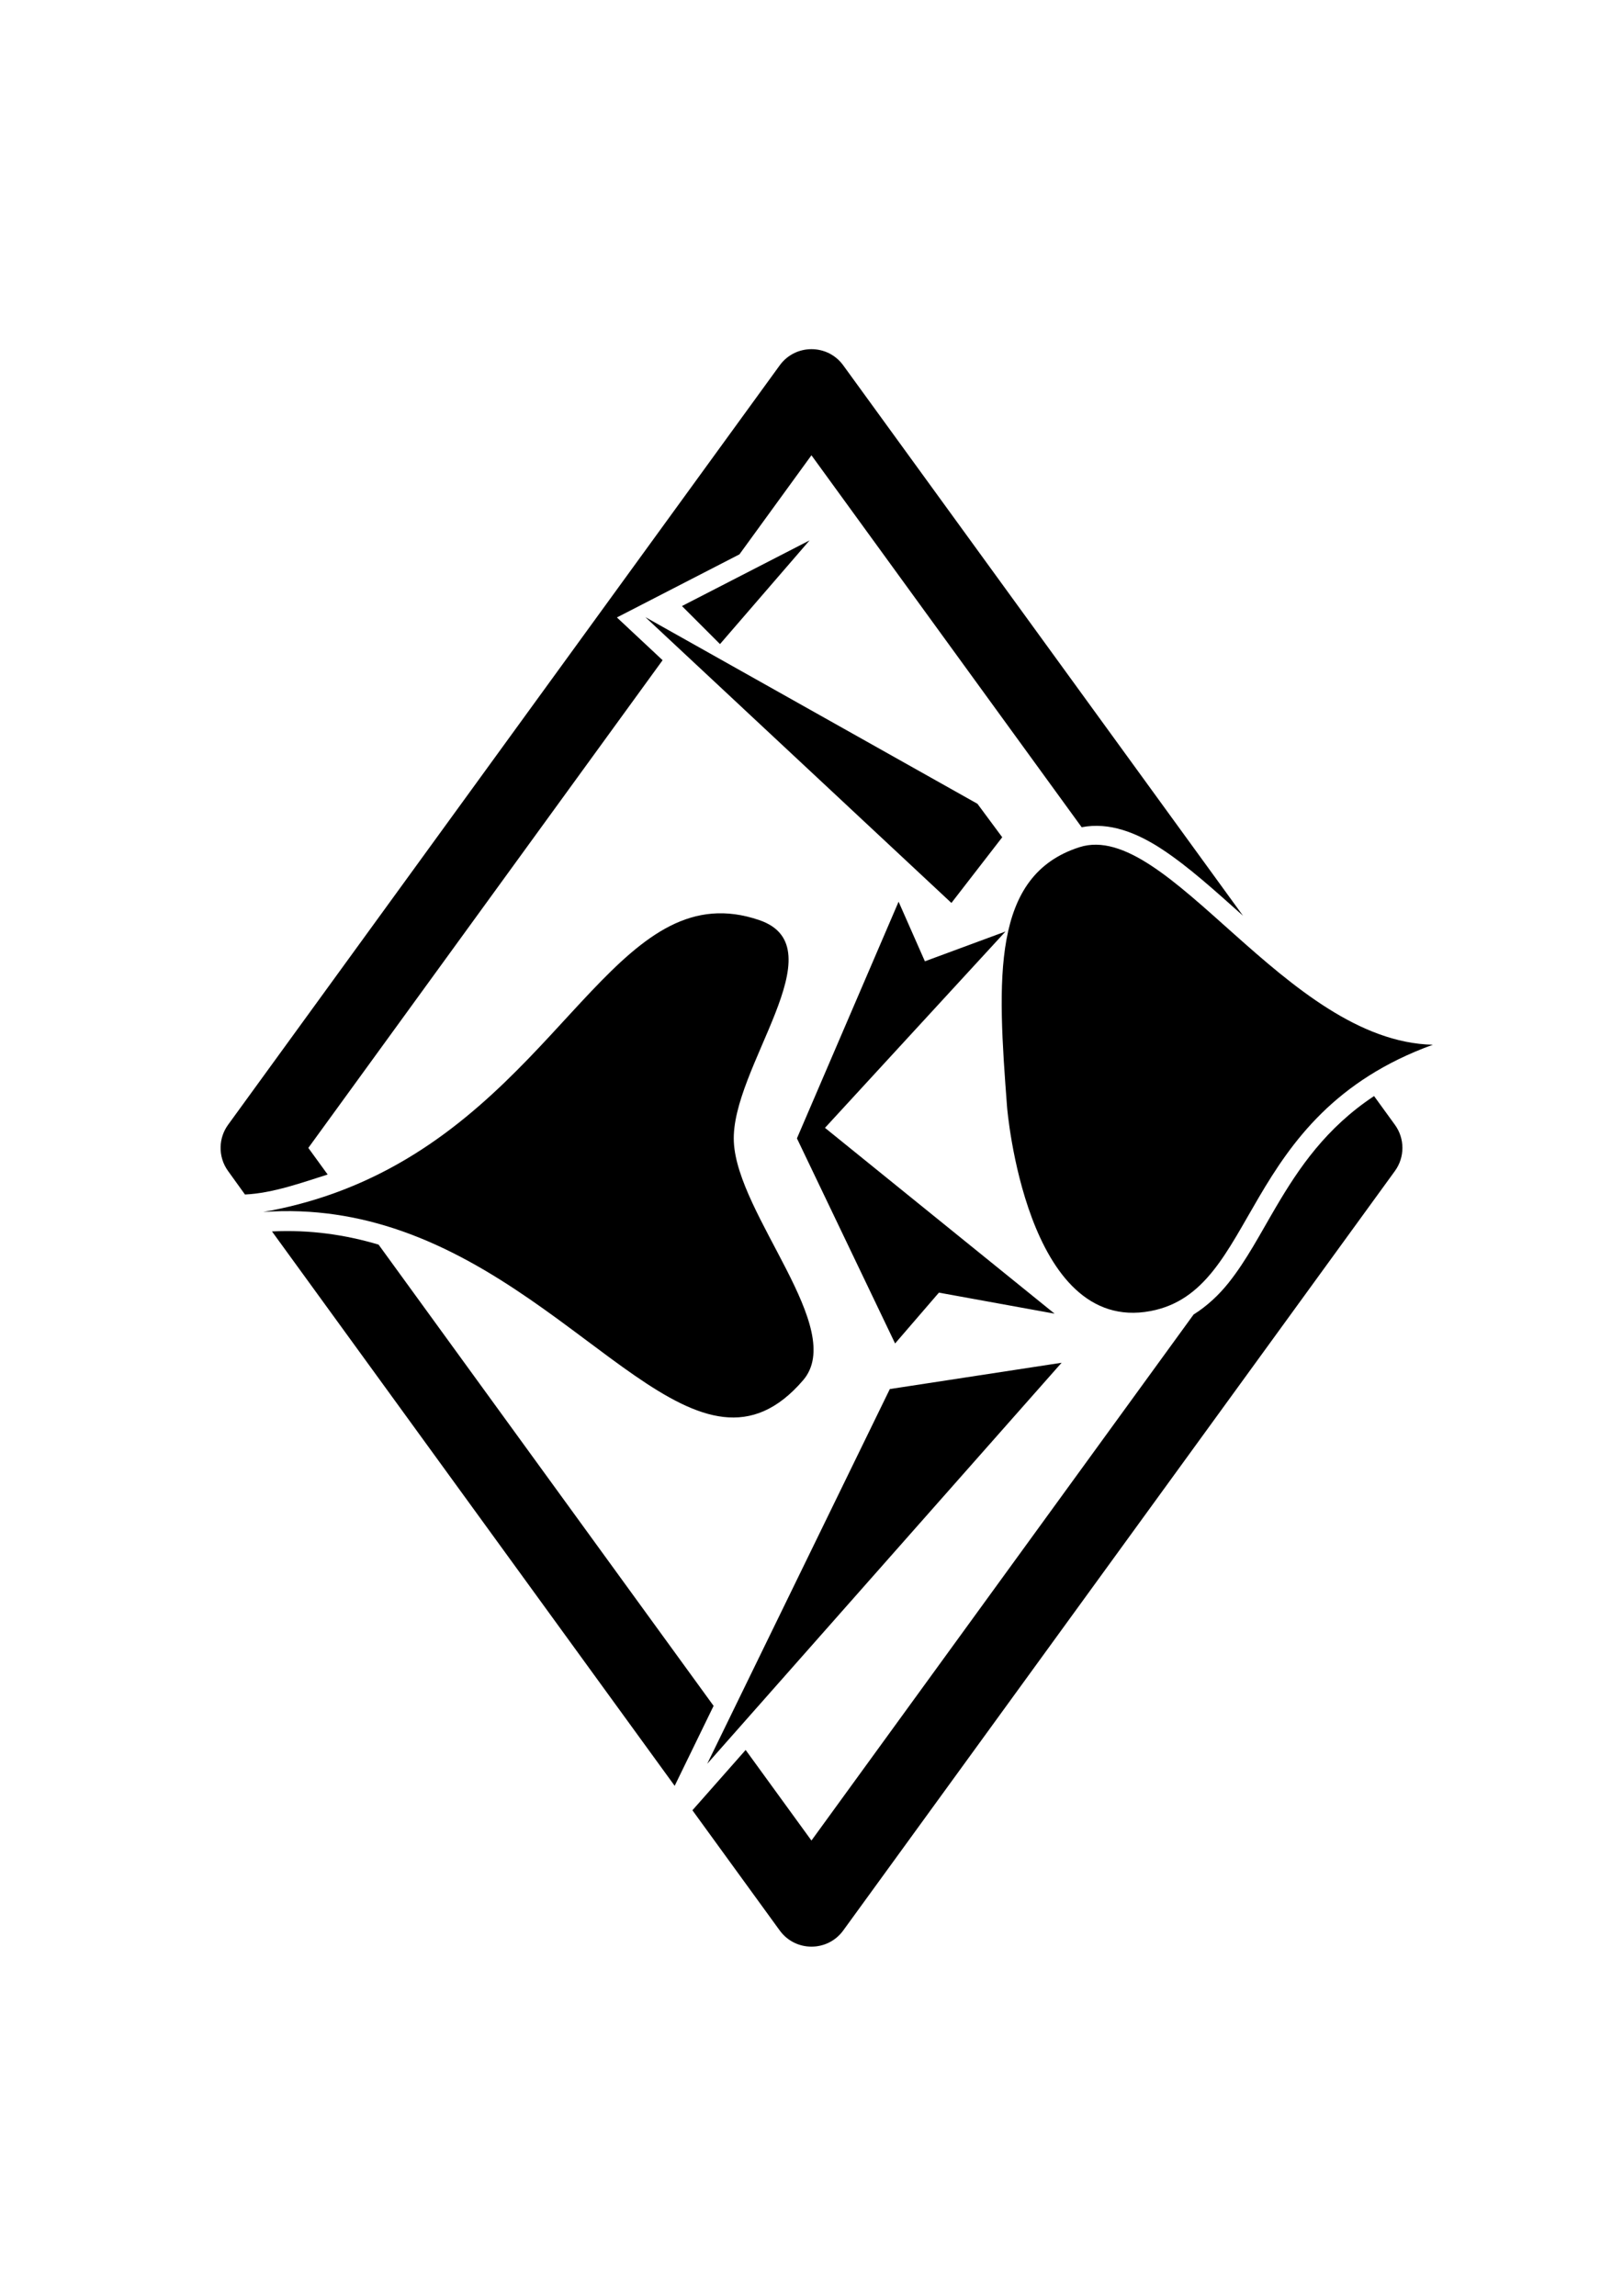 <?xml version="1.0" encoding="UTF-8" standalone="no"?>
<!-- Created with Inkscape (http://www.inkscape.org/) -->

<svg
   xmlns:dc="http://purl.org/dc/elements/1.1/"
   xmlns:cc="http://creativecommons.org/ns#"
   xmlns:rdf="http://www.w3.org/1999/02/22-rdf-syntax-ns#"
   xmlns:svg="http://www.w3.org/2000/svg"
   xmlns="http://www.w3.org/2000/svg"
   xmlns:sodipodi="http://sodipodi.sourceforge.net/DTD/sodipodi-0.dtd"
   xmlns:inkscape="http://www.inkscape.org/namespaces/inkscape"
   width="210mm"
   height="297mm"
   viewBox="0 0 744.094 1052.362"
   id="svg8608"
   version="1.1"
   inkscape:version="0.91 r13725"
   sodipodi:docname="bird1-logo.svg">
  <defs
     id="defs8610" />
  <sodipodi:namedview
     id="base"
     pagecolor="#ffffff"
     bordercolor="#666666"
     borderopacity="1.0"
     inkscape:pageopacity="0.0"
     inkscape:pageshadow="2"
     inkscape:zoom="0.70710678"
     inkscape:cx="508.07386"
     inkscape:cy="515.73165"
     inkscape:document-units="px"
     inkscape:current-layer="layer1"
     showgrid="false"
     inkscape:object-paths="true"
     inkscape:snap-intersection-paths="true"
     inkscape:object-nodes="true"
     inkscape:snap-midpoints="true"
     inkscape:snap-smooth-nodes="true"
     inkscape:window-width="1912"
     inkscape:window-height="1057"
     inkscape:window-x="0"
     inkscape:window-y="0"
     inkscape:window-maximized="1"
     inkscape:snap-global="true" />
  <g
     inkscape:label="Calque 1"
     inkscape:groupmode="layer"
     id="layer1">
    <path
       style="color:#000000;font-style:normal;font-variant:normal;font-weight:normal;font-stretch:normal;font-size:medium;line-height:normal;font-family:sans-serif;text-indent:0;text-align:start;text-decoration:none;text-decoration-line:none;text-decoration-style:solid;text-decoration-color:#000000;letter-spacing:normal;word-spacing:normal;text-transform:none;direction:ltr;block-progression:tb;writing-mode:lr-tb;baseline-shift:baseline;text-anchor:start;white-space:normal;clip-rule:nonzero;display:inline;overflow:visible;visibility:visible;opacity:1;isolation:auto;mix-blend-mode:normal;color-interpolation:sRGB;color-interpolation-filters:linearRGB;solid-color:#000000;solid-opacity:1;fill:#008400;fill-opacity:1;fill-rule:evenodd;stroke:none;stroke-width:2;stroke-linecap:butt;stroke-linejoin:round;stroke-miterlimit:4;stroke-dasharray:none;stroke-dashoffset:0;stroke-opacity:1;color-rendering:auto;image-rendering:auto;shape-rendering:auto;text-rendering:auto;enable-background:accumulate"
       d="m 158.797,551.88 c 0.43,0.072 0.902,0.072 1.336,0.144 l -0.317,-0.457 c -0.326,0.126 -0.698,0.193 -1.019,0.317 z"
       id="path47836"
       inkscape:connector-curvature="0" />
    <g
       id="g4176">
      <path
         inkscape:connector-curvature="0"
         d="M 309.316,818.601 327.161,781.942 173.563,570.512 c -15.138,-4.503 -31.294,-6.902 -48.867,-6.047 m 232.769,320.414 c 7.188,9.91 21.957,9.91 29.144,0 L 639.524,536.762 c 4.585,-6.31 4.585,-14.854 0,-21.164 l -9.562,-13.184 c -22,14.608 -34.362,32.845 -44.894,50.73 -7.291,12.381 -13.562,24.55 -21.832,34.91 -4.472,5.603 -9.807,10.587 -16.031,14.52 L 372.02,843.676 341.856,802.157 317.451,829.799 M 101.141,525.653 c -0.126,3.978 1.076,7.885 3.41,11.109 l 7.756,10.779 c 12.899,-0.581 26.66,-5.636 37.912,-9.161 l -8.859,-12.199 162.422,-223.558 -20.953,-19.591 56.18,-28.924 33.012,-45.422 123.89,170.508 c 12.671,-2.472 25.202,2.443 36.844,10.09 12.164,7.991 24.386,19.105 37.125,30.48 L 386.61,167.483 c -7.188,-9.91 -21.957,-9.91 -29.144,0 L 104.551,515.6 c -2.122,2.933 -3.31,6.437 -3.41,10.055 z"
         style="color:#000000;font-style:normal;font-variant:normal;font-weight:normal;font-stretch:normal;font-size:medium;line-height:normal;font-family:sans-serif;text-indent:0;text-align:start;text-decoration:none;text-decoration-line:none;text-decoration-style:solid;text-decoration-color:#000000;letter-spacing:normal;word-spacing:normal;text-transform:none;direction:ltr;block-progression:tb;writing-mode:lr-tb;baseline-shift:baseline;text-anchor:start;white-space:normal;clip-rule:nonzero;display:inline;overflow:visible;visibility:visible;opacity:1;isolation:auto;mix-blend-mode:normal;color-interpolation:sRGB;color-interpolation-filters:linearRGB;solid-color:#000000;solid-opacity:1;fill:#000000;fill-opacity:1;fill-rule:evenodd;stroke:none;stroke-width:2;stroke-linecap:butt;stroke-linejoin:round;stroke-miterlimit:4;stroke-dasharray:none;stroke-dashoffset:0;stroke-opacity:1;color-rendering:auto;image-rendering:auto;shape-rendering:auto;text-rendering:auto;enable-background:accumulate"
         id="path47838" />
      <path
         inkscape:connector-curvature="0"
         d="m 461.719,507.583 c -4.5,-59.062 -7.312,-106.312 33.187,-119.25 40.5,-12.937 94.586,89.026 162,90.562 -89.762,32.552 -79.386,112.565 -129.375,122.062 -57.323,10.891 -65.812,-93.375 -65.812,-93.375 z M 312.657,277.802 l 17.437,17.437 41.062,-47.531 z M 436.192,413.898 459.489,383.783 448.125,368.442 295.879,282.881 Z M 368.184,632.699 c -47.347,55.048 -97.195,-38.047 -184.12,-68.446 -19.195,-6.713 -40.197,-10.368 -63.38,-8.697 22.025,-3.883 40.968,-10.888 57.588,-19.751 83.125,-44.328 108.115,-135.117 169.823,-114.044 36.586,12.494 -13.259,67.902 -11.652,101.652 1.607,33.75 52.023,85.705 31.741,109.286 z m 42.187,-16.875 -45,-94.018 46.607,-108.482 12.054,27.321 36.964,-13.661 -82.768,90 105.268,85.179 -53.036,-9.643 z m -86.132,192.671 83.722,-171.778 78.75,-12.054 z"
         style="fill:#000000;fill-opacity:1;fill-rule:evenodd;stroke:none;stroke-width:1;stroke-linecap:butt;stroke-linejoin:miter;stroke-miterlimit:4;stroke-dasharray:none;stroke-opacity:1"
         id="path9183" />
    </g>
  </g>
</svg>
